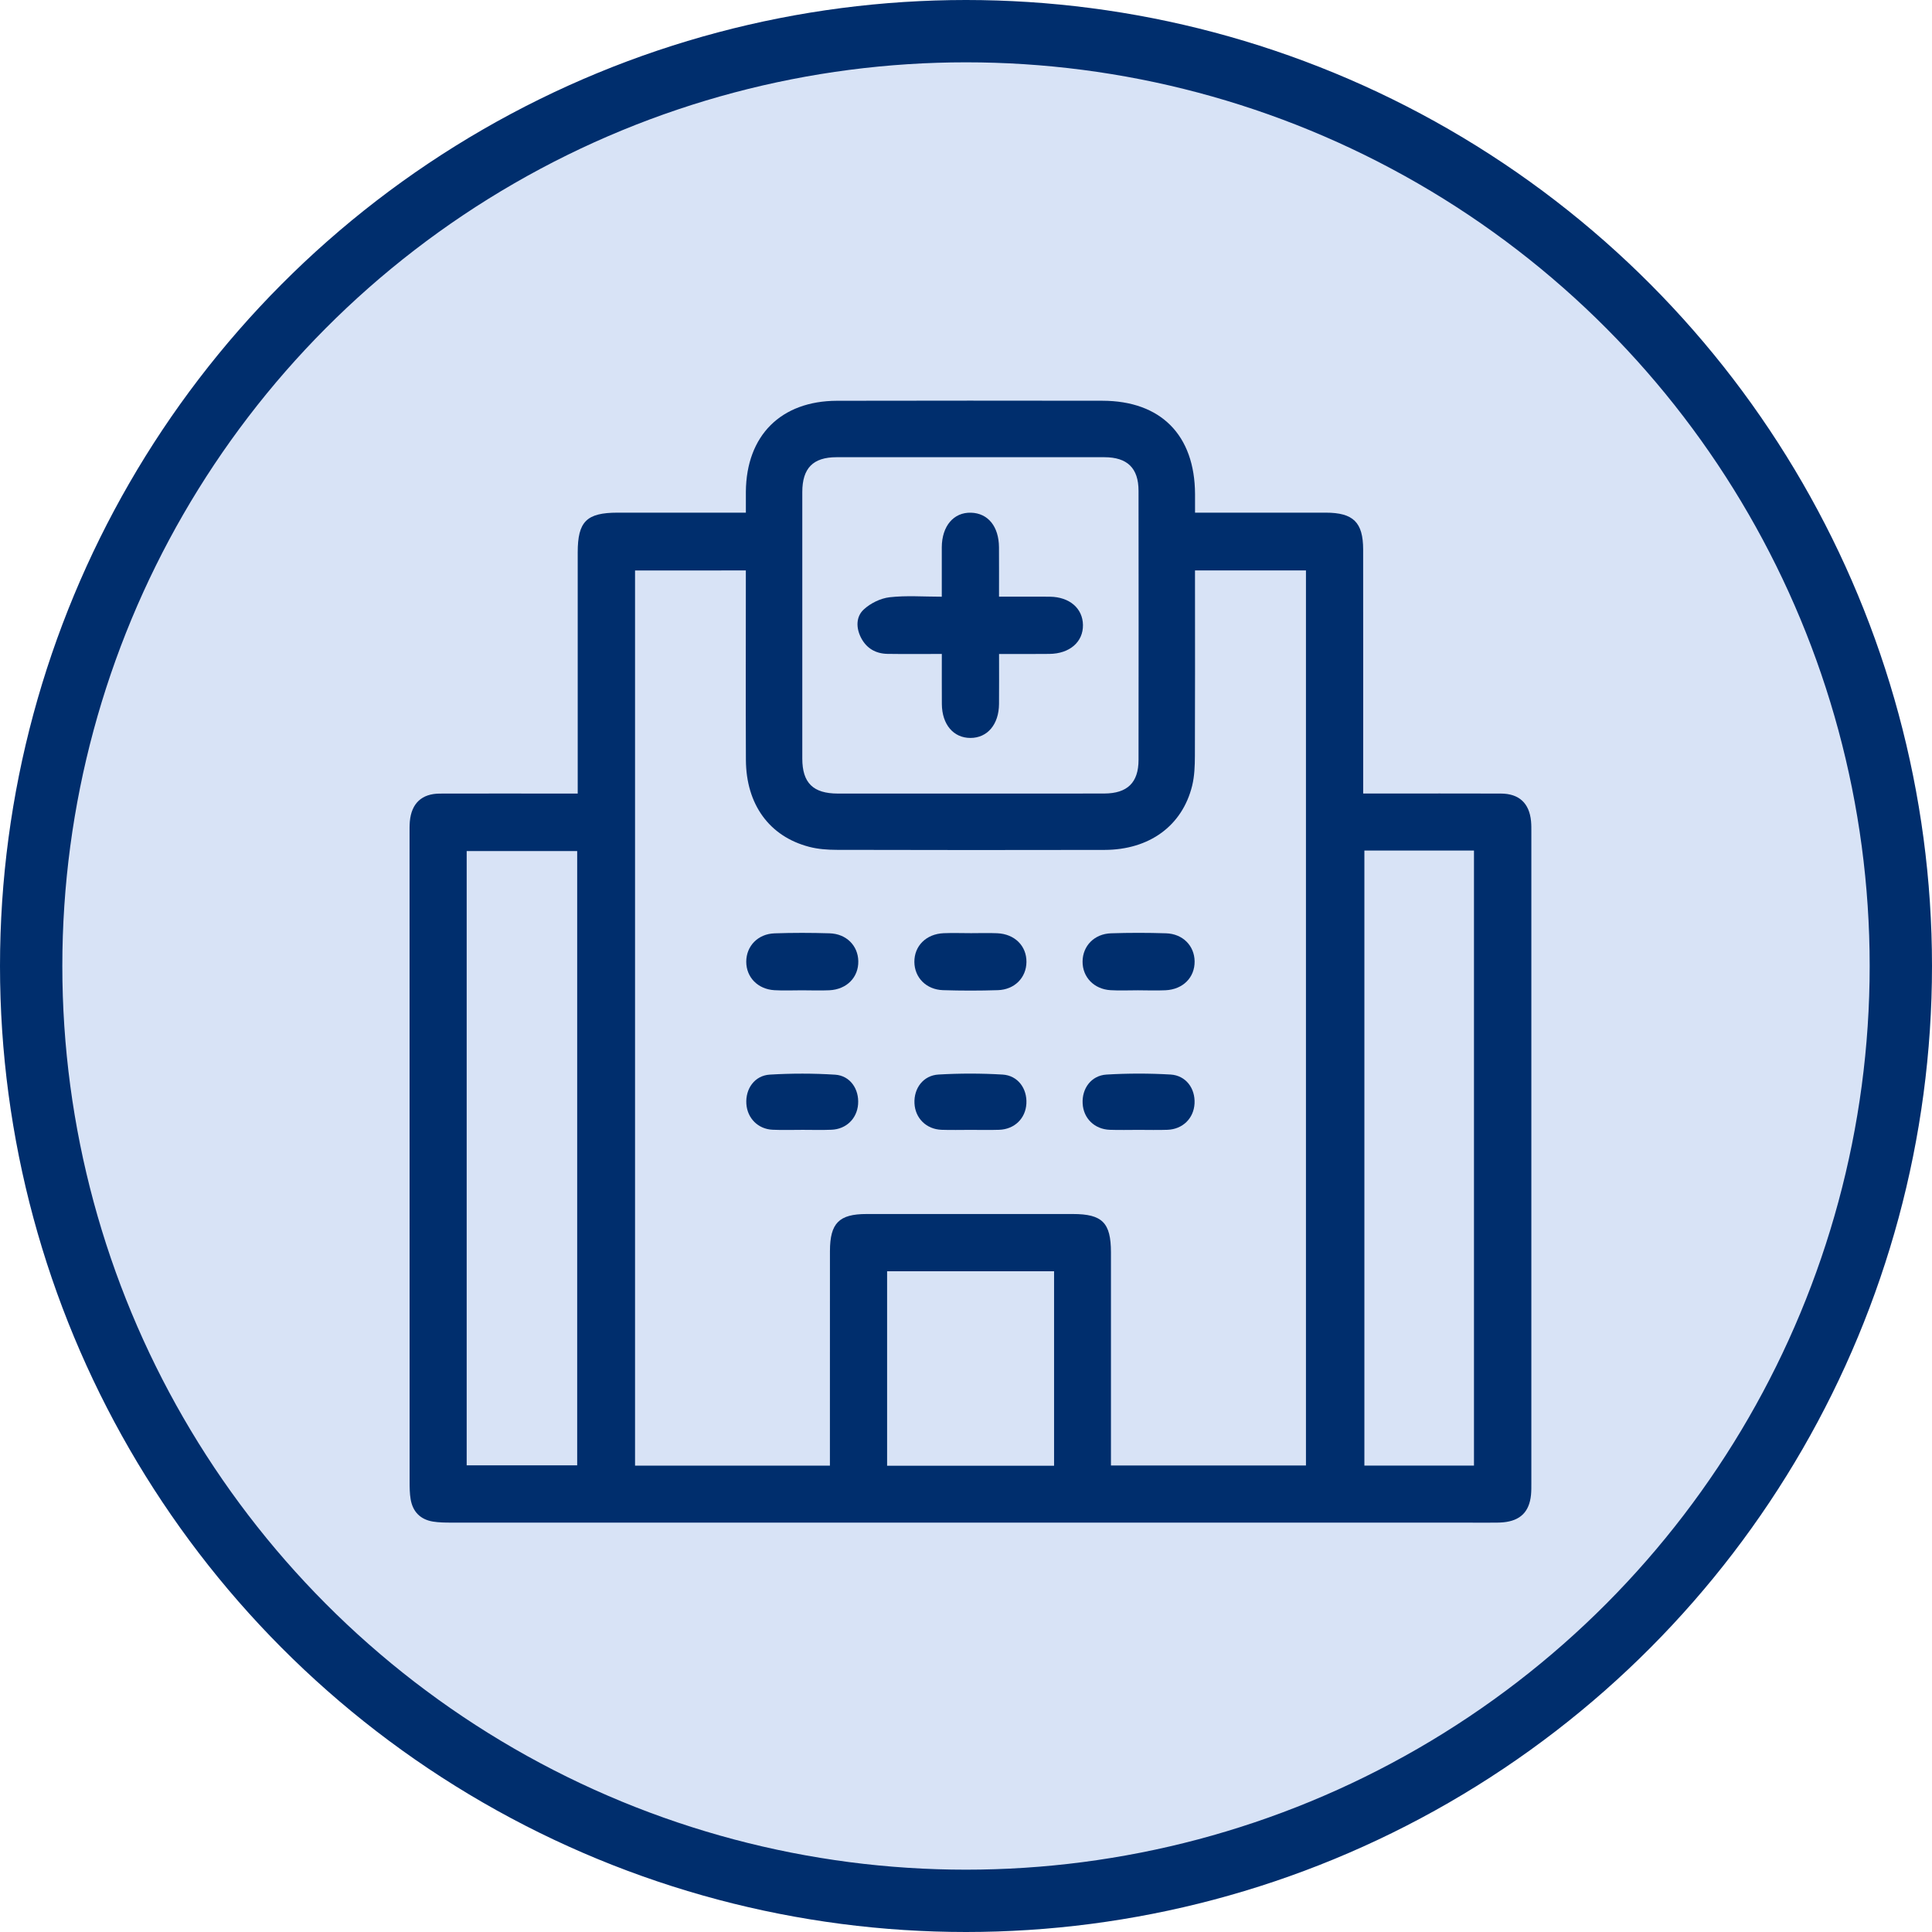 <svg width="217" height="217" viewBox="0 0 217 217" fill="none" xmlns="http://www.w3.org/2000/svg">
<circle cx="108.5" cy="108.5" r="105" fill="#D8E3F6" stroke="#002E6D" stroke-width="7"/>
<path d="M64.888 89.132C64.888 88.434 64.888 87.858 64.888 87.279C64.888 78.868 64.884 70.461 64.888 62.05C64.888 58.57 65.885 57.584 69.369 57.581C74.087 57.581 78.801 57.581 83.775 57.581C83.775 56.737 83.771 55.98 83.775 55.22C83.83 48.921 87.705 45.031 94.015 45.015C103.947 44.992 113.88 44.999 123.812 45.011C130.386 45.019 134.197 48.87 134.225 55.492C134.229 56.122 134.225 56.753 134.225 57.581C135.317 57.581 136.282 57.581 137.248 57.581C141.134 57.581 145.017 57.577 148.903 57.581C151.997 57.584 153.104 58.657 153.108 61.727C153.12 70.236 153.112 78.742 153.112 87.251C153.112 87.831 153.112 88.41 153.112 89.127C153.802 89.127 154.33 89.127 154.858 89.127C159.43 89.127 164.002 89.116 168.578 89.132C170.62 89.139 171.771 90.211 171.964 92.229C172.007 92.667 171.999 93.112 171.999 93.554C171.999 117.9 171.999 142.242 171.999 166.588C171.999 167.029 172.003 167.475 171.96 167.912C171.767 169.816 170.754 170.809 168.831 170.987C168.342 171.03 167.849 171.022 167.356 171.022C128.463 171.022 89.569 171.022 50.675 171.018C49.989 171.018 49.292 171.01 48.618 170.9C47.203 170.663 46.351 169.784 46.119 168.373C46.016 167.747 46.008 167.1 46.008 166.466C46.001 142.175 46.001 117.88 46.001 93.585C46.001 93.144 45.993 92.698 46.032 92.257C46.217 90.235 47.372 89.143 49.398 89.135C53.97 89.12 58.542 89.132 63.118 89.132C63.65 89.132 64.182 89.132 64.888 89.132ZM71.328 64.076C71.328 97.688 71.328 131.151 71.328 164.617C78.639 164.617 85.848 164.617 93.215 164.617C93.215 164.014 93.215 163.482 93.215 162.954C93.215 155.477 93.211 148.004 93.219 140.527C93.223 137.374 94.243 136.357 97.337 136.357C105.059 136.357 112.776 136.357 120.497 136.357C123.804 136.357 124.777 137.327 124.781 140.657C124.785 148.083 124.781 155.509 124.781 162.934C124.781 163.494 124.781 164.058 124.781 164.601C132.243 164.601 139.451 164.601 146.684 164.601C146.684 131.052 146.684 97.59 146.684 64.068C142.534 64.068 138.47 64.068 134.221 64.068C134.221 64.699 134.221 65.278 134.221 65.858C134.221 72.203 134.237 78.545 134.209 84.891C134.205 86.014 134.166 87.173 133.902 88.252C132.794 92.75 129.101 95.45 124.052 95.461C114.021 95.485 103.991 95.477 93.96 95.454C92.939 95.45 91.882 95.375 90.897 95.118C86.42 93.956 83.803 90.361 83.779 85.348C83.748 78.856 83.771 72.365 83.771 65.873C83.771 65.294 83.771 64.714 83.771 64.072C79.538 64.076 75.475 64.076 71.328 64.076ZM108.846 89.132C113.911 89.132 118.976 89.139 124.036 89.127C126.618 89.12 127.875 87.902 127.879 85.364C127.891 75.281 127.891 65.203 127.879 55.121C127.875 52.579 126.622 51.357 124.044 51.353C114.014 51.345 103.987 51.345 93.956 51.353C91.319 51.357 90.117 52.583 90.113 55.263C90.105 65.246 90.105 75.226 90.113 85.21C90.117 87.937 91.331 89.127 94.098 89.132C99.013 89.135 103.931 89.132 108.846 89.132ZM64.829 95.591C60.6 95.591 56.508 95.591 52.417 95.591C52.417 118.66 52.417 141.611 52.417 164.582C56.591 164.582 60.682 164.582 64.829 164.582C64.829 141.56 64.829 118.649 64.829 95.591ZM153.246 95.532C153.246 118.574 153.246 141.592 153.246 164.613C157.4 164.613 161.464 164.613 165.555 164.613C165.555 141.556 165.555 118.574 165.555 95.532C161.429 95.532 157.404 95.532 153.246 95.532ZM118.392 164.629C118.392 157.294 118.392 150.085 118.392 142.786C112.126 142.786 105.914 142.786 99.639 142.786C99.639 150.093 99.639 157.33 99.639 164.629C105.894 164.629 112.066 164.629 118.392 164.629Z" fill="#002E6D"/>
<path d="M90.066 111.229C89.037 111.229 88.004 111.277 86.979 111.217C85.111 111.107 83.814 109.759 83.818 108.013C83.822 106.267 85.123 104.895 86.995 104.832C89.053 104.761 91.114 104.765 93.171 104.828C95.063 104.884 96.372 106.212 96.403 107.958C96.435 109.771 95.111 111.131 93.152 111.225C92.127 111.273 91.094 111.229 90.066 111.229Z" fill="#002E6D"/>
<path d="M109.071 104.812C110.052 104.812 111.034 104.777 112.011 104.82C113.974 104.907 115.31 106.247 115.29 108.056C115.271 109.802 113.97 111.15 112.086 111.213C110.028 111.28 107.967 111.28 105.91 111.213C104.03 111.15 102.721 109.798 102.701 108.056C102.682 106.251 104.022 104.903 105.981 104.816C107.009 104.773 108.038 104.812 109.071 104.812Z" fill="#002E6D"/>
<path d="M127.82 111.228C126.792 111.224 125.759 111.279 124.734 111.216C122.87 111.102 121.577 109.742 121.593 107.992C121.609 106.246 122.909 104.89 124.789 104.827C126.847 104.76 128.908 104.76 130.966 104.827C132.854 104.886 134.154 106.226 134.178 107.972C134.201 109.786 132.873 111.133 130.91 111.224C129.878 111.271 128.849 111.232 127.82 111.228Z" fill="#002E6D"/>
<path d="M90.16 126.903C89.032 126.903 87.905 126.942 86.778 126.891C85.146 126.82 83.94 125.602 83.83 123.99C83.716 122.291 84.76 120.801 86.467 120.699C88.902 120.553 91.362 120.553 93.798 120.707C95.489 120.813 96.517 122.331 96.379 124.037C96.249 125.649 95.043 126.828 93.388 126.891C92.32 126.938 91.24 126.903 90.16 126.903Z" fill="#002E6D"/>
<path d="M108.984 126.906C107.908 126.906 106.828 126.937 105.752 126.898C104.042 126.835 102.796 125.597 102.713 123.93C102.631 122.235 103.695 120.789 105.417 120.69C107.806 120.552 110.218 120.552 112.606 120.694C114.325 120.797 115.377 122.259 115.283 123.958C115.188 125.629 113.95 126.839 112.22 126.898C111.14 126.933 110.06 126.906 108.984 126.906Z" fill="#002E6D"/>
<path d="M127.887 126.906C126.811 126.906 125.731 126.937 124.655 126.898C122.937 126.839 121.691 125.613 121.601 123.95C121.506 122.255 122.566 120.797 124.285 120.694C126.673 120.552 129.081 120.552 131.474 120.69C133.196 120.793 134.256 122.239 134.17 123.938C134.083 125.609 132.845 126.835 131.127 126.898C130.047 126.937 128.967 126.906 127.887 126.906Z" fill="#002E6D"/>
<path d="M112.213 73.454C112.213 75.452 112.225 77.265 112.209 79.074C112.189 81.372 110.904 82.885 108.997 82.885C107.089 82.885 105.804 81.372 105.788 79.074C105.776 77.265 105.784 75.456 105.784 73.45C103.676 73.45 101.681 73.473 99.683 73.442C98.359 73.418 97.322 72.827 96.703 71.617C96.136 70.505 96.144 69.264 97.011 68.46C97.767 67.758 98.891 67.203 99.912 67.084C101.792 66.868 103.715 67.021 105.78 67.021C105.78 65.082 105.773 63.277 105.78 61.472C105.792 59.083 107.113 57.53 109.064 57.586C110.975 57.641 112.189 59.135 112.205 61.468C112.217 63.237 112.209 65.003 112.209 67.017C113.269 67.017 114.274 67.017 115.283 67.017C116.166 67.017 117.053 67.005 117.936 67.021C120.131 67.053 121.609 68.326 121.637 70.194C121.664 72.102 120.143 73.426 117.869 73.446C116.056 73.469 114.243 73.454 112.213 73.454Z" fill="#002E6D"/>
</svg>
